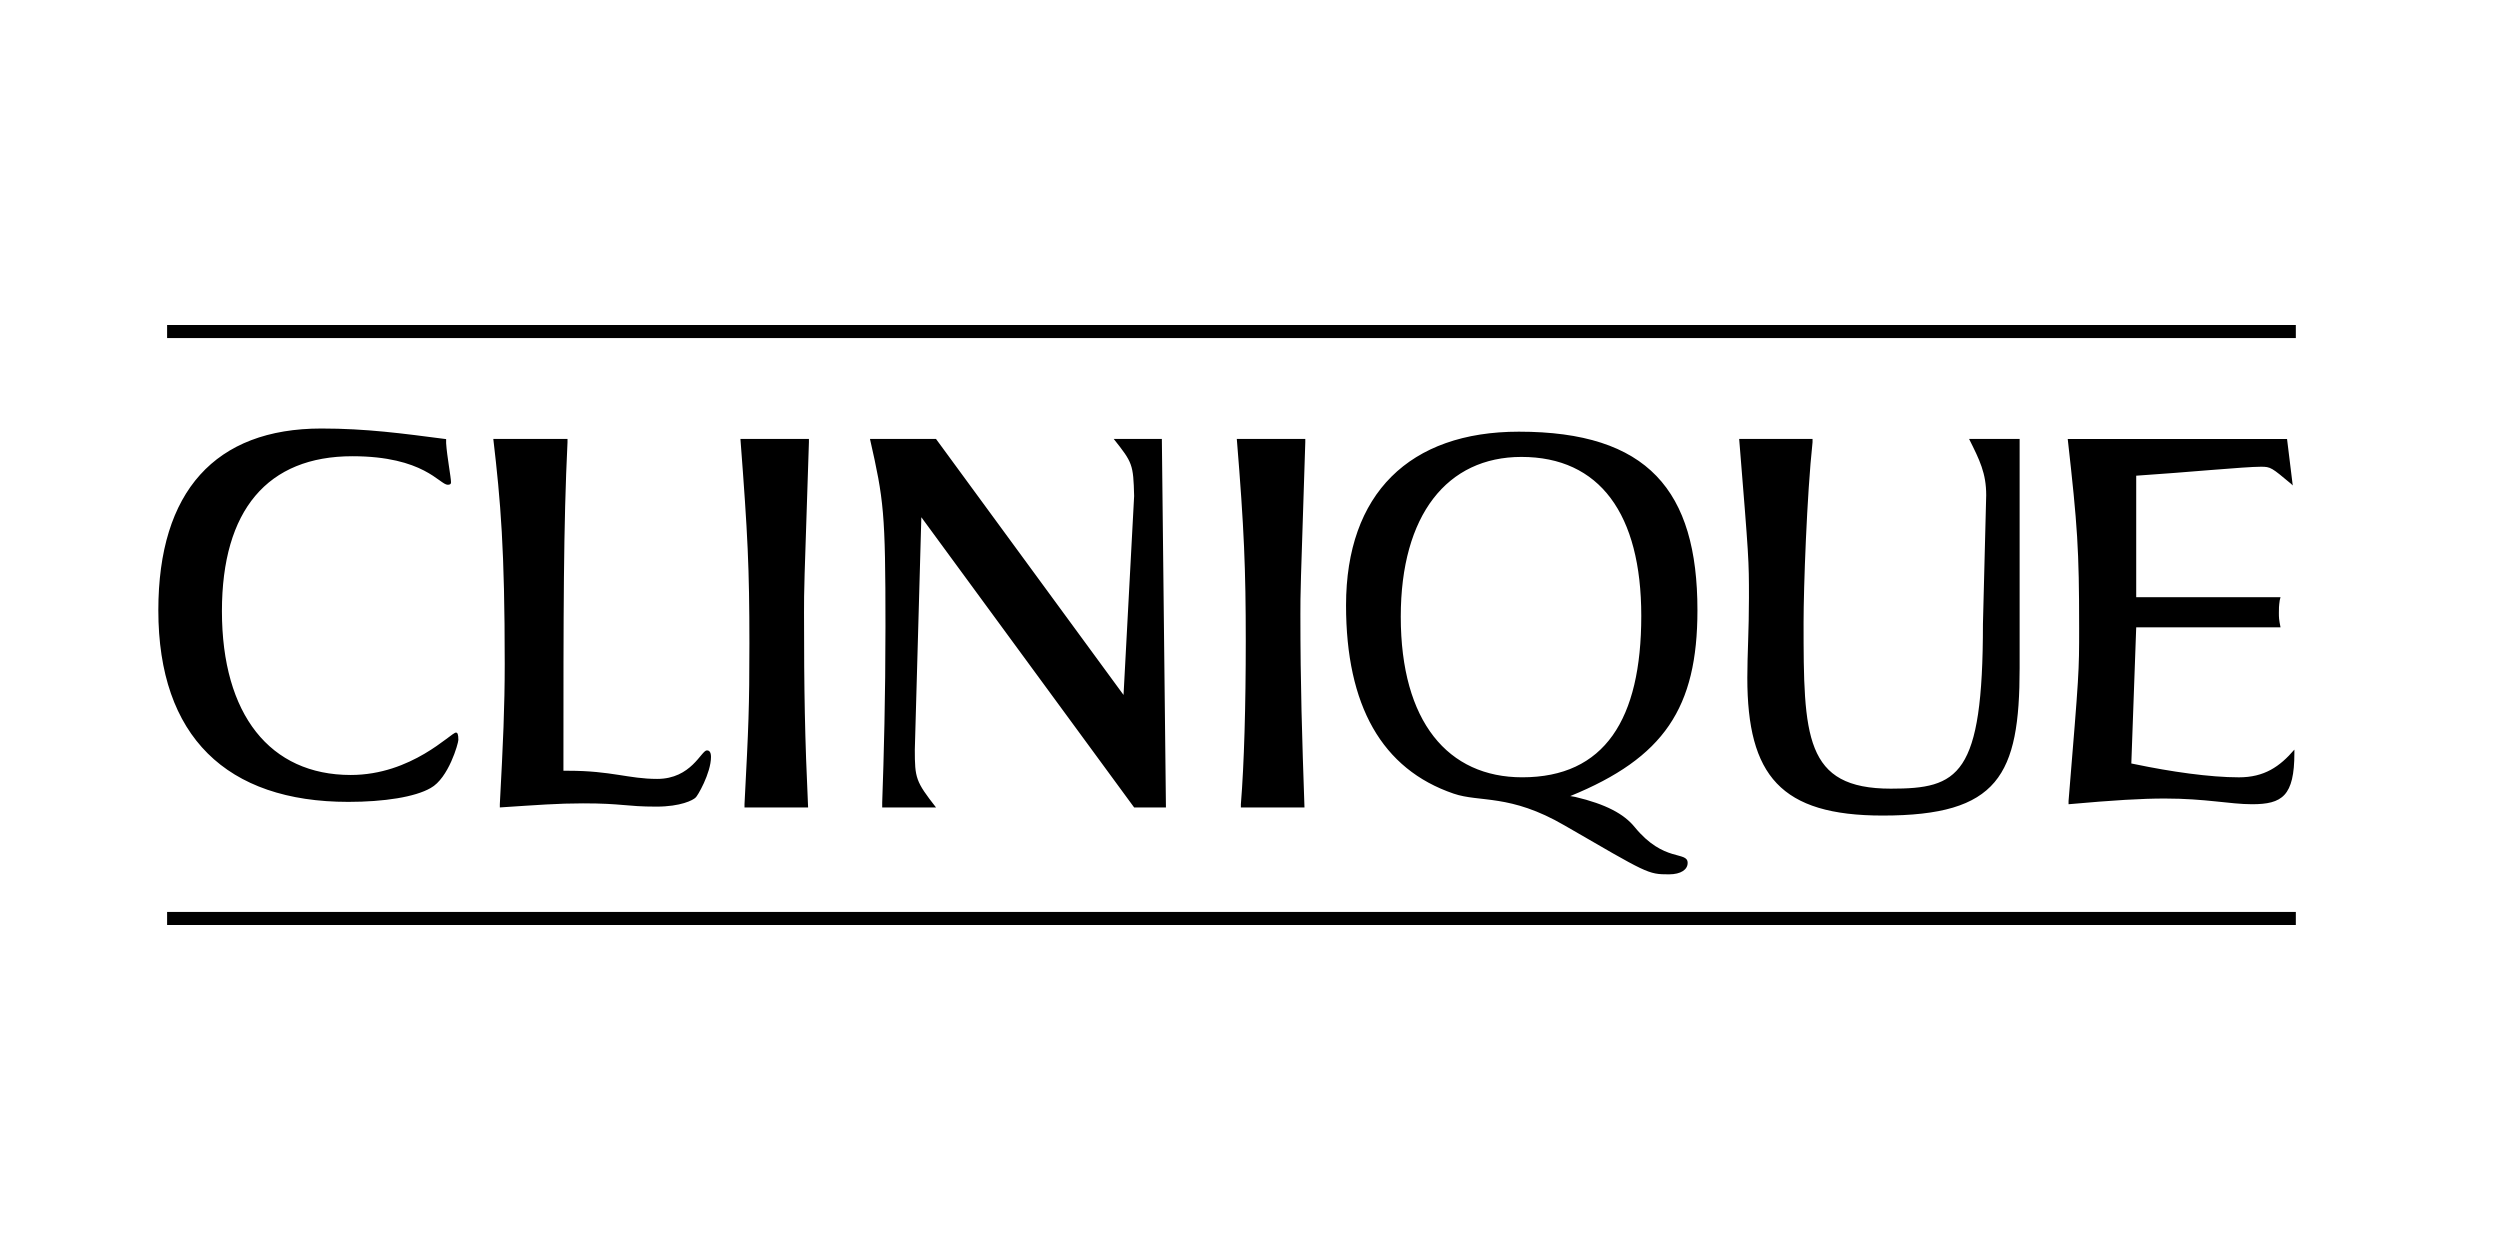 <svg width="600" height="300" viewBox="0 0 600 300" fill="none" xmlns="http://www.w3.org/2000/svg">
<path d="M40.103 78V81.131H551V78H40.103ZM40.103 218.869V222H551V218.869H40.103ZM376.859 191.059C399.362 181.864 407.385 169.929 407.385 146.452C407.385 117.691 395.448 103.603 364.532 103.603C338.312 103.603 323.05 118.473 323.05 145.277C323.05 169.342 331.659 184.603 348.878 190.473C355.14 192.625 362.38 190.473 375.49 198.103C395.448 209.646 395.448 209.843 400.535 209.843C403.47 209.843 405.035 208.668 405.035 207.104C405.035 204.168 399.362 207.104 392.317 198.494C389.773 195.364 385.468 193.016 378.032 191.255L376.859 191.059ZM365.144 109.661C383.927 109.661 393.907 123.357 393.907 147.813C393.907 172.66 385.102 186.552 365.339 186.552C347.534 186.552 336.184 173.247 336.184 148.009C336.184 123.553 347.338 109.661 365.144 109.661ZM107.072 105.387C96.505 104.017 87.896 102.843 77.134 102.843C51.697 102.843 38 117.909 38 146.473C38 176.799 54.435 192.451 83.591 192.451C92.2 192.451 99.636 191.277 103.354 189.125C107.658 186.777 110.006 178.364 110.006 177.582C110.006 176.212 109.811 175.82 109.42 175.82C108.245 175.82 98.853 185.994 84.177 185.994C64.806 185.994 53.262 171.517 53.262 146.669C53.262 122.408 64.219 109.495 84.569 109.495C101.788 109.495 105.506 116.343 107.462 116.343C108.05 116.343 108.245 116.147 108.245 115.756C108.245 114.582 107.266 109.495 107.071 106.364V105.387H107.072ZM208.794 105.351C212.121 120.025 212.512 122.96 212.512 150.351C212.512 167.176 212.121 181.655 211.729 192.611V193.785H224.644C219.752 187.524 219.556 186.741 219.556 179.894L221.122 124.133L272.192 193.785H279.824L278.845 105.351H267.3C271.801 111.025 271.997 111.416 272.192 119.047L269.648 166.785L224.644 105.351H208.794ZM417.4 105.343C419.748 134.3 419.748 134.3 419.748 143.496C419.748 151.322 419.357 156.995 419.357 162.67C419.357 186.147 427.38 195.734 451.838 195.734C479.624 195.734 484.711 186.147 484.711 160.321V105.343H472.58C475.123 110.43 476.689 113.56 476.689 118.843L475.906 149.756C475.906 186.343 470.036 189.278 453.796 189.278C433.055 189.278 432.858 176.757 432.858 149.364C432.858 141.148 433.641 118.843 435.011 106.125V105.343H417.4ZM496.256 105.363C498.604 126.299 498.995 131.776 498.995 150.755C498.995 161.32 498.995 161.32 496.453 192.233V193.015C507.41 192.037 514.063 191.646 519.541 191.646C529.324 191.646 535.194 193.015 540.477 193.015C547.718 193.015 550.653 191.059 550.653 180.689V179.907C547.131 184.015 543.413 186.559 537.347 186.559C530.302 186.559 520.911 185.189 512.497 183.429L511.518 183.233L512.691 150.559H547.325C546.934 148.603 546.934 148.212 546.934 147.037C546.934 146.059 546.934 145.473 547.13 144.103L547.325 143.32H512.691V114.168C524.627 113.386 538.715 112.016 542.629 112.016C544.977 112.016 545.173 112.212 549.868 116.125L550.26 116.517L548.891 105.364H496.256V105.363ZM118.395 105.351C120.155 120.416 121.134 131.763 121.134 159.35C121.134 169.72 120.742 178.329 119.96 193.002V193.785C128.961 193.198 133.852 192.807 139.918 192.807C149.507 192.807 150.093 193.59 157.529 193.59C163.399 193.59 166.334 192.024 166.921 191.437C167.313 191.242 170.639 185.568 170.639 181.655C170.639 180.286 170.052 180.09 169.661 180.09C168.291 180.09 165.943 186.938 157.725 186.938C150.876 186.938 146.767 184.981 136.396 184.981H135.223C135.223 146.242 135.223 126.286 136.202 106.133V105.351H118.395ZM177.703 105.351C179.464 128.437 179.856 136.264 179.856 154.459C179.856 169.916 179.66 174.219 178.682 193.003V193.786H193.944C193.161 176.959 192.966 166.004 192.966 147.025C192.966 141.351 192.966 141.351 194.14 106.134V105.352H177.703V105.351ZM296.833 105.351C298.594 126.873 298.985 136.656 298.985 153.872C298.985 169.328 298.593 183.416 297.811 193.003V193.786H313.074C312.487 176.569 312.095 164.634 312.095 147.416C312.095 142.133 312.095 141.938 313.269 106.134V105.352H296.833V105.351Z" fill="black"/>
</svg>
